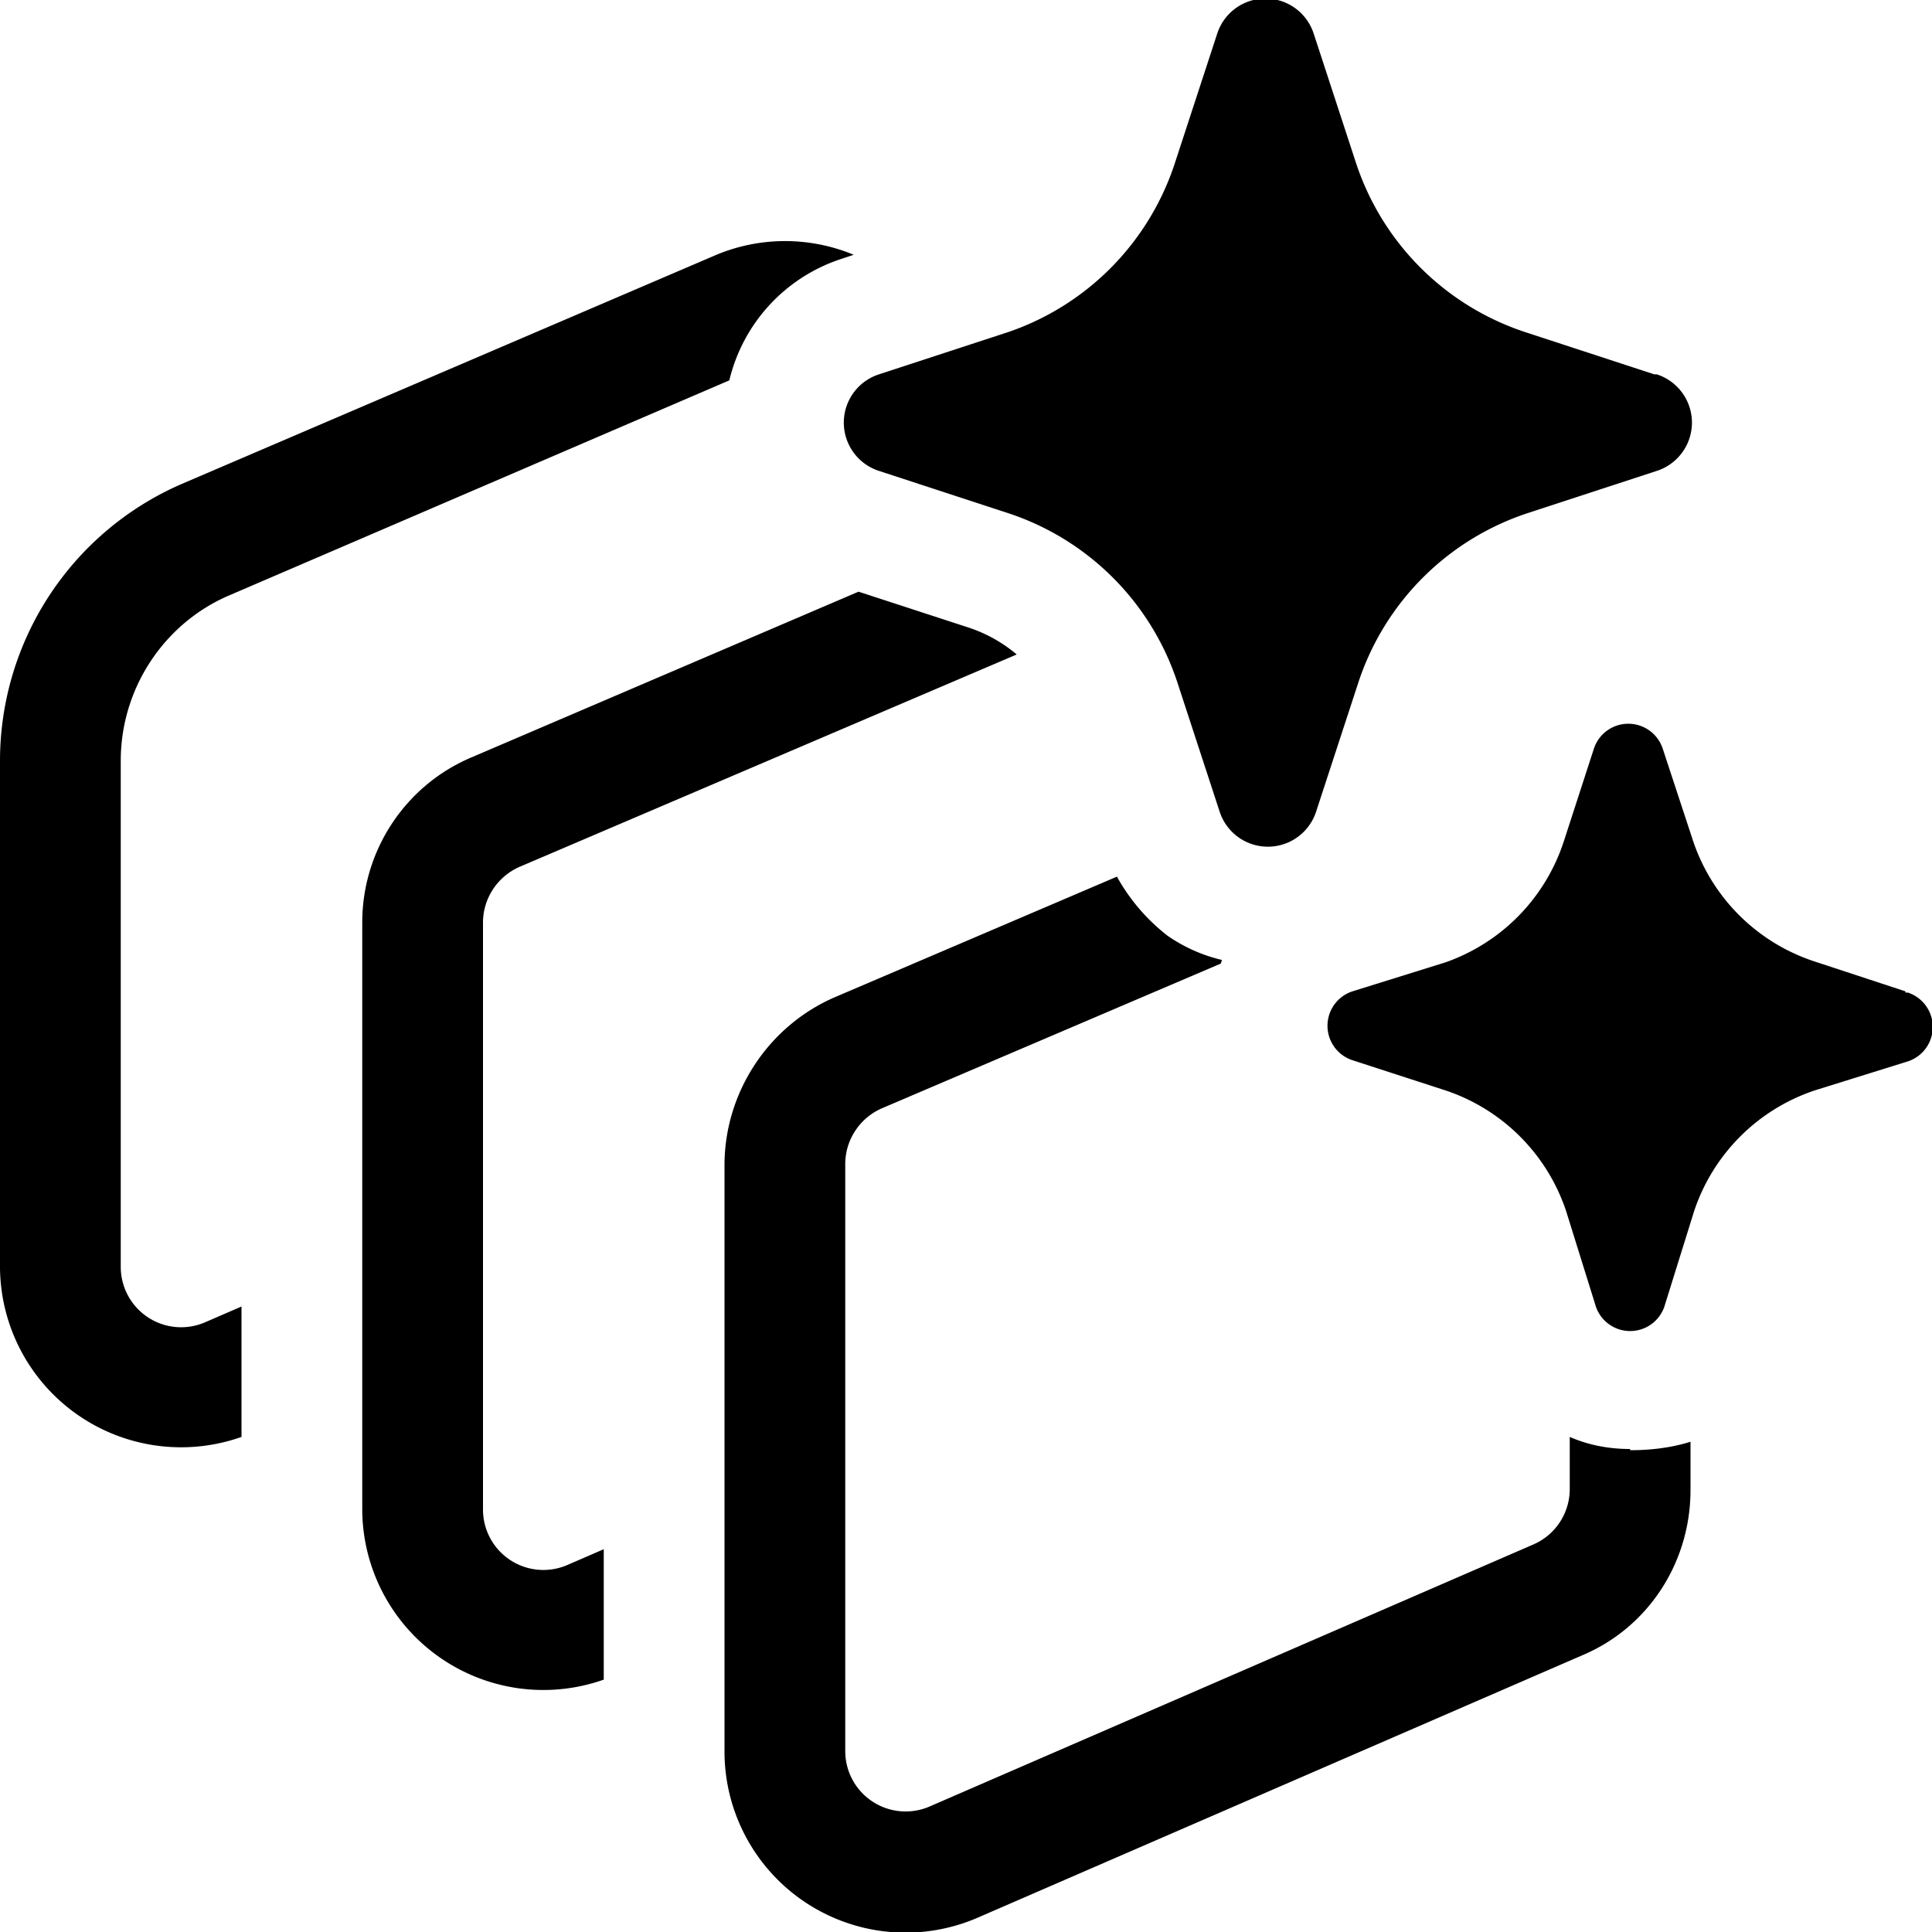 <svg width="16" height="16" viewBox="0 0 16 16" xmlns="http://www.w3.org/2000/svg"><path d="m10.88.28.35 1.07a2.2 2.2 0 0 0 1.4 1.4l1.07.35h.02a.42.42 0 0 1 0 .8l-1.07.35a2.2 2.2 0 0 0-1.4 1.4l-.35 1.07a.42.42 0 0 1-.8 0l-.35-1.07a2.2 2.2 0 0 0-1.4-1.4L7.28 3.9a.42.42 0 0 1 0-.8l1.07-.35a2.2 2.2 0 0 0 1.38-1.4l.35-1.07a.42.42 0 0 1 .8 0Zm4.9 7.93-.76-.25a1.58 1.58 0 0 1-1-1l-.25-.76a.3.3 0 0 0-.57 0l-.25.77a1.58 1.58 0 0 1-.98 1l-.77.24a.3.3 0 0 0 0 .57l.77.25a1.58 1.58 0 0 1 1 1l.24.77a.3.3 0 0 0 .58 0l.24-.77a1.58 1.58 0 0 1 1-1l.77-.24a.3.3 0 0 0 0-.57h-.02ZM13.5 12c-.17 0-.34-.03-.5-.1v.43a.5.5 0 0 1-.3.46l-5 2.17a.5.5 0 0 1-.7-.46V9.64c0-.2.12-.38.3-.46l2.81-1.2a1 1 0 0 1 .01-.03 1.32 1.32 0 0 1-.45-.2 1.6 1.6 0 0 1-.42-.49l-2.34 1C6.36 8.5 6 9.05 6 9.65v4.86a1.5 1.5 0 0 0 2.1 1.37l5-2.17c.55-.23.9-.77.9-1.37v-.4c-.16.05-.33.07-.5.07ZM8.03 5.2l-.92-.3-3.2 1.37C3.36 6.5 3 7.04 3 7.64v4.86a1.5 1.5 0 0 0 2 1.41v-1.08l-.3.13a.5.5 0 0 1-.7-.46V7.64c0-.2.12-.38.3-.46l4.12-1.76a1.2 1.2 0 0 0-.39-.22ZM6.95 2.15l.12-.04a1.48 1.48 0 0 0-1.16.01L1.5 4.01A2.5 2.5 0 0 0 0 6.3v4.2a1.5 1.5 0 0 0 2 1.4v-1.08l-.3.13a.5.5 0 0 1-.7-.46V6.3c0-.6.36-1.14.9-1.37l4.14-1.78a1.4 1.4 0 0 1 .91-1Z"/></svg>